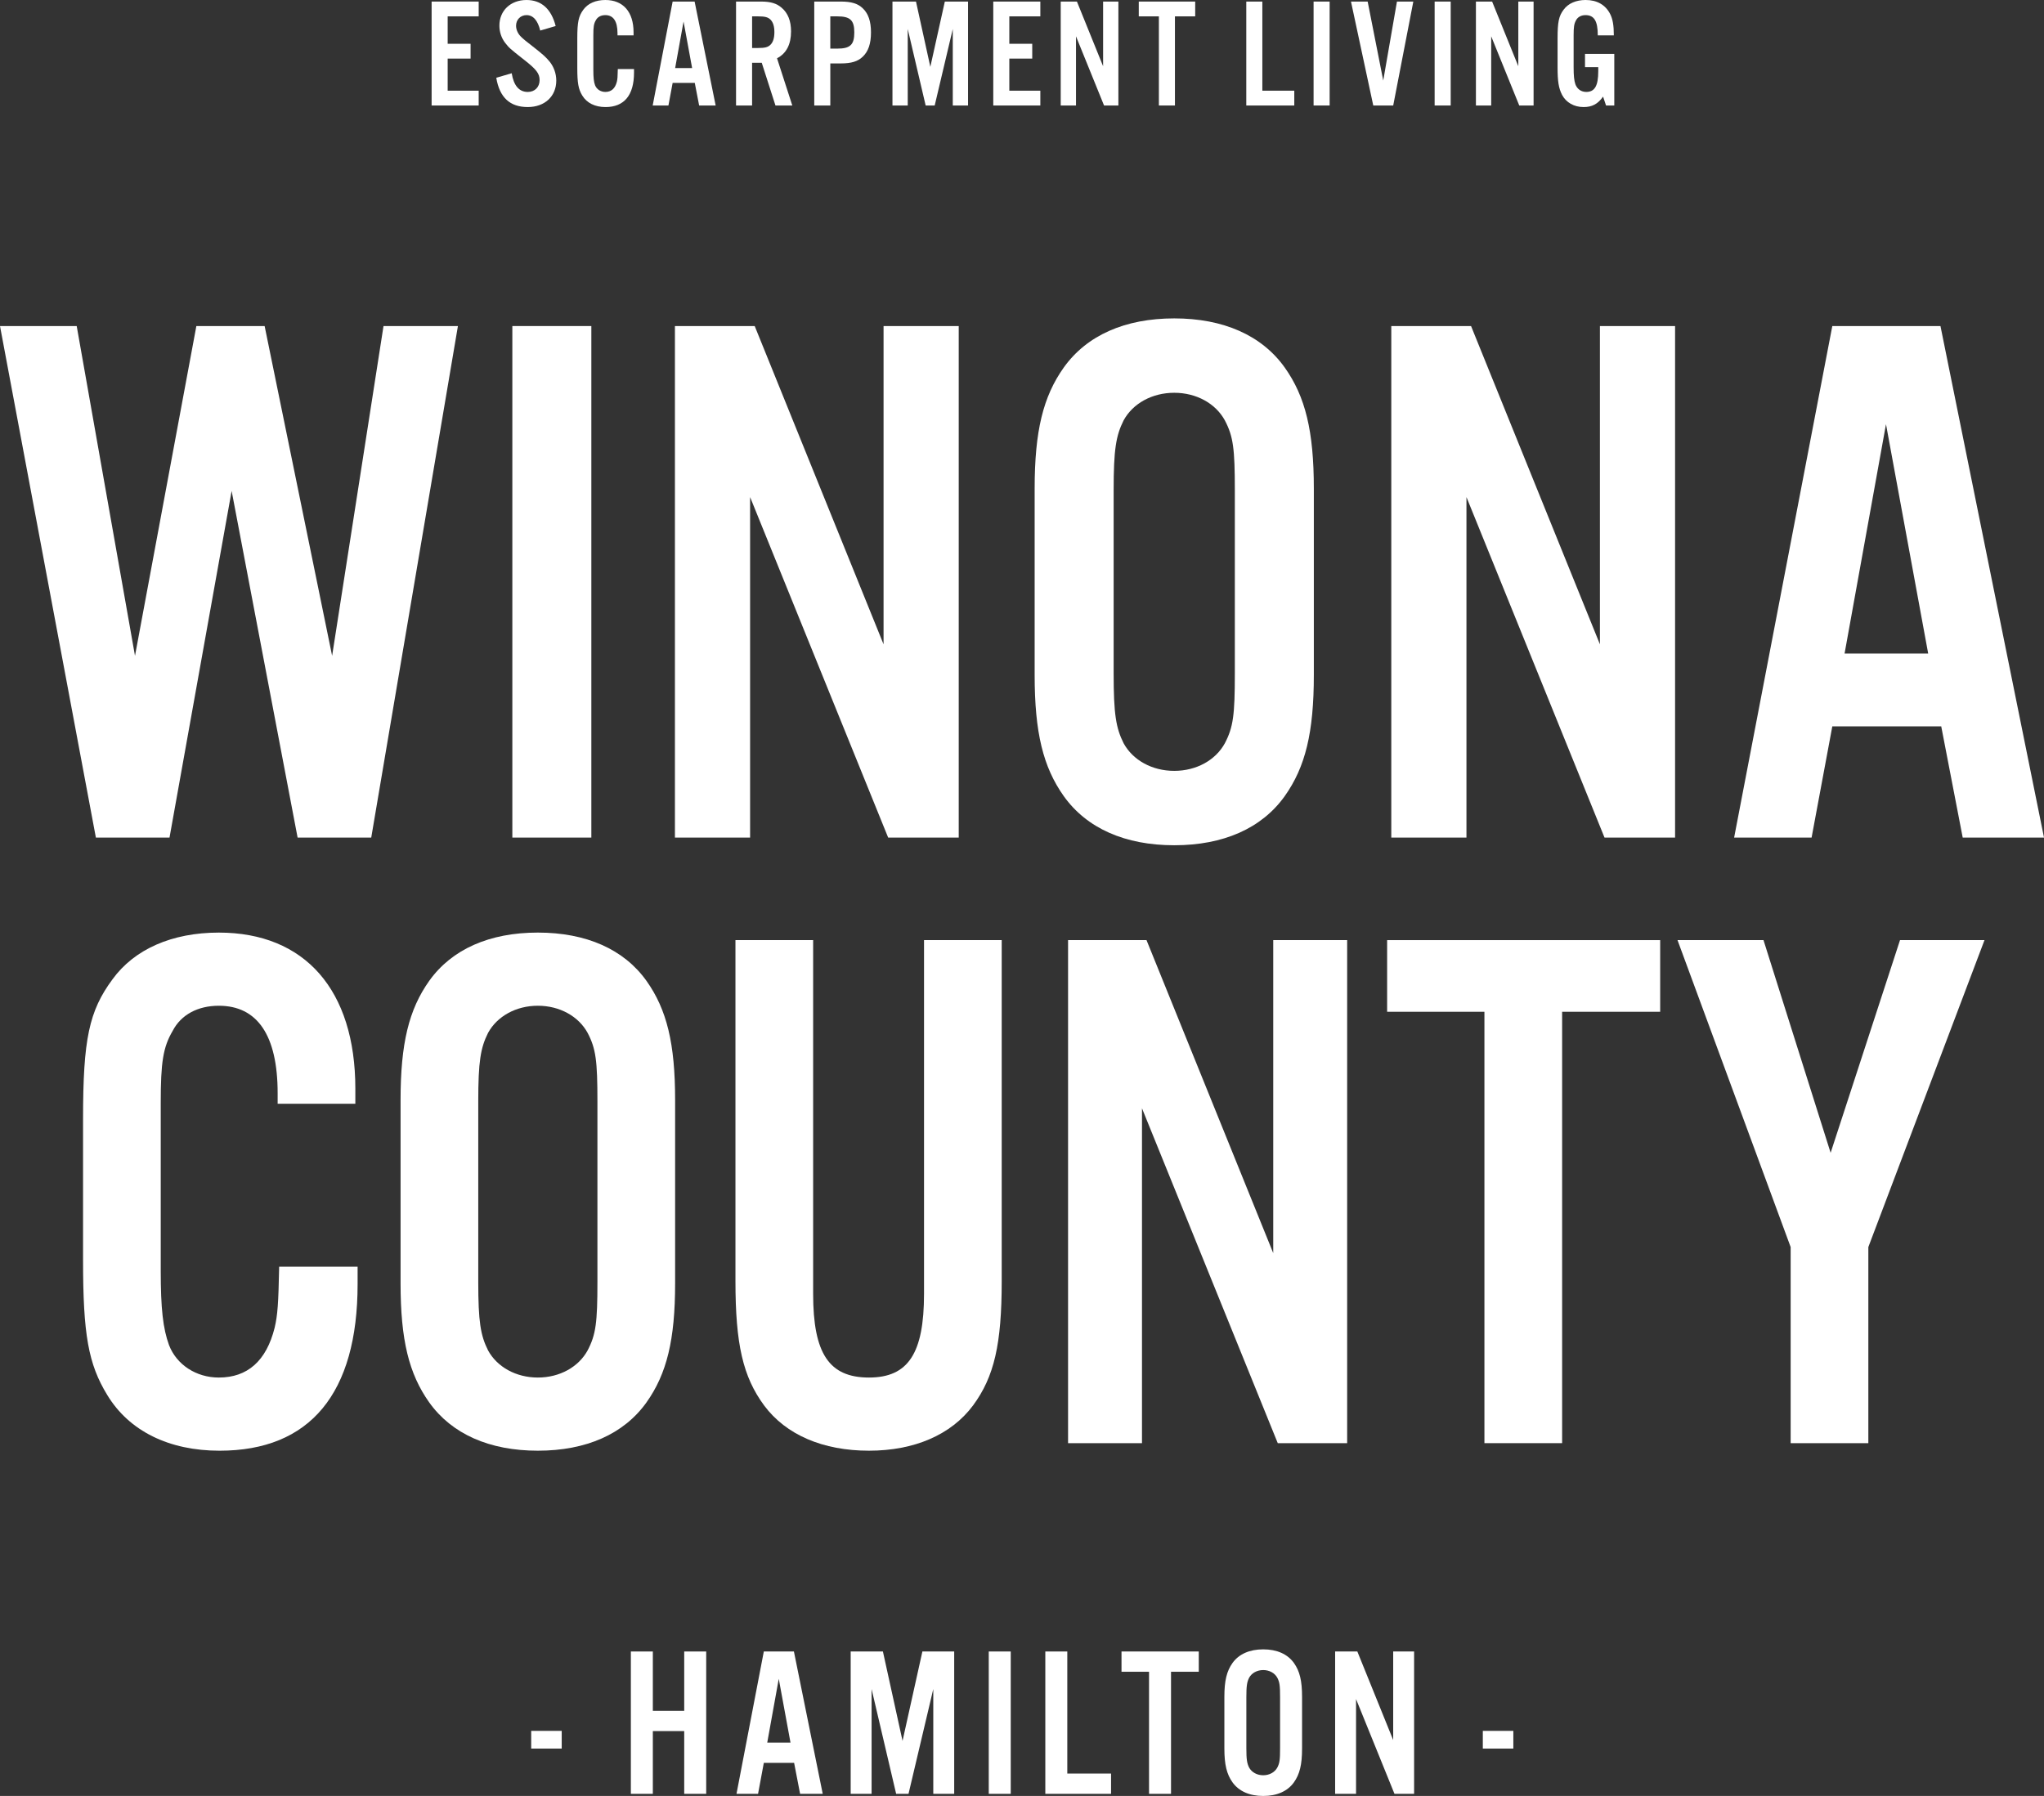 <?xml version="1.0" encoding="UTF-8"?>
<svg id="Layer_1" xmlns="http://www.w3.org/2000/svg" version="1.1" viewBox="0 0 283.781 249.381">
  <rect x="0" y="0" width="283.781" height="249.381" fill="#333333" stroke="none"/>
  <!-- Generator: Adobe Illustrator 29.2.1, SVG Export Plug-In . SVG Version: 2.1.0 Build 116)  -->
  <defs>
    <style>
      .st0 {
        fill: #fff;
      }
    </style>
  </defs>
  <g>
    <path class="st0" d="M41.318,116.304l-9.158-48.134-8.625,48.134h-10.223L0,45.274h10.649l8.093,45.791,8.52-45.791h9.478l9.371,45.791,7.135-45.791h10.33l-12.034,71.03h-10.223Z"/>
    <path class="st0" d="M82.1,116.304h-10.968V45.274h10.968v71.03Z"/>
    <path class="st0" d="M133.106,116.304h-9.797l-19.168-47.282v47.282h-10.436V45.274h11.075l17.89,44.194v-44.194h10.436v71.03Z"/>
    <path class="st0" d="M182.408,93.728c0,7.987-1.171,12.779-4.046,16.826-3.195,4.473-8.52,6.815-15.335,6.815s-12.14-2.343-15.334-6.815c-2.875-4.047-4.047-8.839-4.047-16.826v-25.877c0-7.987,1.171-12.779,4.047-16.825,3.194-4.473,8.519-6.815,15.334-6.815s12.14,2.343,15.335,6.815c2.875,4.046,4.046,8.838,4.046,16.825v25.877ZM154.614,93.515c0,5.644.319,7.561,1.384,9.69,1.278,2.343,3.94,3.834,7.028,3.834s5.75-1.491,7.028-3.834c1.171-2.236,1.385-3.94,1.385-9.69v-25.451c0-5.751-.213-7.455-1.385-9.691-1.278-2.343-3.94-3.833-7.028-3.833s-5.75,1.491-7.028,3.833c-1.065,2.13-1.384,4.047-1.384,9.691v25.451Z"/>
    <path class="st0" d="M232.562,116.304h-9.797l-19.168-47.282v47.282h-10.436V45.274h11.075l17.89,44.194v-44.194h10.436v71.03Z"/>
    <path class="st0" d="M254.39,100.862l-2.875,15.441h-10.755l13.631-71.03h15.015l14.376,71.03h-11.288l-2.981-15.441h-15.122ZM261.844,58.905l-5.75,31.841h11.607l-5.857-31.841Z"/>
  </g>
  <g>
    <path class="st0" d="M38.547,153.268v-1.466c0-8.063-2.828-12.147-8.168-12.147-2.932,0-5.236,1.257-6.388,3.456-1.361,2.304-1.675,4.398-1.675,10.053v23.248c0,5.341.314,8.063,1.152,10.367,1.047,2.723,3.77,4.503,6.912,4.503,3.979,0,6.598-2.304,7.75-6.912.419-1.78.523-3.351.628-8.482h10.891v2.409c0,15.185-6.597,23.144-19.164,23.144-7.016,0-12.566-2.723-15.603-7.75-2.618-4.293-3.351-8.378-3.351-18.745v-19.583c0-11.1.837-14.975,4.084-19.373,3.037-4.189,8.273-6.493,14.766-6.493,11.938,0,18.955,7.958,18.955,21.677v2.094h-10.786Z"/>
    <path class="st0" d="M93.731,178.191c0,7.854-1.152,12.566-3.979,16.546-3.142,4.398-8.377,6.702-15.08,6.702s-11.938-2.304-15.08-6.702c-2.827-3.979-3.979-8.692-3.979-16.546v-25.447c0-7.854,1.152-12.567,3.979-16.546,3.142-4.398,8.378-6.702,15.08-6.702s11.938,2.304,15.08,6.702c2.828,3.979,3.979,8.692,3.979,16.546v25.447ZM66.399,177.982c0,5.55.314,7.435,1.361,9.529,1.257,2.304,3.875,3.77,6.912,3.77s5.655-1.466,6.912-3.77c1.152-2.199,1.361-3.875,1.361-9.529v-25.028c0-5.655-.209-7.331-1.361-9.53-1.257-2.304-3.875-3.77-6.912-3.77s-5.655,1.466-6.912,3.77c-1.047,2.094-1.361,3.979-1.361,9.53v25.028Z"/>
    <path class="st0" d="M139.074,130.543v47.334c0,8.797-1.047,13.3-3.979,17.279-3.037,4.084-8.168,6.283-14.452,6.283-6.388,0-11.52-2.199-14.556-6.283-2.932-3.979-3.979-8.482-3.979-17.279v-47.334h10.786v49.114c0,8.273,2.199,11.624,7.75,11.624,5.445,0,7.645-3.351,7.645-11.624v-49.114h10.786Z"/>
    <path class="st0" d="M187.034,200.392h-9.634l-18.85-46.496v46.496h-10.263v-69.849h10.891l17.593,43.459v-43.459h10.263v69.849Z"/>
    <path class="st0" d="M216.878,200.392h-10.786v-59.9h-13.509v-9.949h37.909v9.949h-13.614v59.9Z"/>
    <path class="st0" d="M259.394,200.392h-10.787v-27.228l-15.708-42.622h11.938l9.32,29.532,9.634-29.532h11.729l-16.127,42.622v27.228Z"/>
  </g>
  <g>
    <path class="st0" d="M77.986,242.803h-4.237v-2.459h4.237v2.459Z"/>
    <path class="st0" d="M90.638,240.373v8.712h-3.052v-19.765h3.052v8.238h4.356v-8.238h3.052v19.765h-3.052v-8.712h-4.356Z"/>
    <path class="st0" d="M106.046,244.788l-.8,4.297h-2.993l3.793-19.765h4.178l4,19.765h-3.141l-.83-4.297h-4.208ZM108.12,233.113l-1.6,8.86h3.23l-1.63-8.86Z"/>
    <path class="st0" d="M132.477,249.085h-2.904v-14.55l-3.438,14.55h-1.718l-3.408-14.55v14.55h-2.904v-19.765h4.475l2.726,12.416,2.756-12.416h4.415v19.765Z"/>
    <path class="st0" d="M140.328,249.085h-3.052v-19.765h3.052v19.765Z"/>
    <path class="st0" d="M148.18,246.27h6.075v2.815h-9.127v-19.765h3.052v16.95Z"/>
    <path class="st0" d="M162.58,249.085h-3.052v-16.95h-3.822v-2.815h10.727v2.815h-3.853v16.95Z"/>
    <path class="st0" d="M180.773,242.803c0,2.223-.326,3.556-1.126,4.682-.889,1.245-2.371,1.896-4.267,1.896s-3.378-.652-4.267-1.896c-.8-1.126-1.126-2.459-1.126-4.682v-7.201c0-2.222.326-3.556,1.126-4.682.889-1.245,2.371-1.896,4.267-1.896s3.378.652,4.267,1.896c.8,1.126,1.126,2.459,1.126,4.682v7.201ZM173.039,242.744c0,1.57.089,2.104.385,2.696.355.652,1.096,1.067,1.956,1.067s1.601-.415,1.956-1.067c.326-.622.385-1.096.385-2.696v-7.082c0-1.601-.06-2.075-.385-2.697-.355-.652-1.097-1.067-1.956-1.067s-1.6.415-1.956,1.067c-.296.593-.385,1.126-.385,2.697v7.082Z"/>
    <path class="st0" d="M196.329,249.085h-2.726l-5.334-13.157v13.157h-2.904v-19.765h3.082l4.978,12.298v-12.298h2.904v19.765Z"/>
    <path class="st0" d="M210.106,242.803h-4.237v-2.459h4.237v2.459Z"/>
  </g>
  <g>
    <path class="st0" d="M66.459,2.272h-4.306v3.808h3.181v2.056h-3.181v4.457h4.306v2.056h-6.534V.217h6.534v2.055Z"/>
    <path class="st0" d="M75.002,4.241c-.346-1.428-.995-2.142-1.904-2.142-.822,0-1.45.627-1.45,1.471,0,.498.216,1.039.606,1.45q.368.411,1.904,1.58c1.212.952,1.666,1.363,2.142,1.947.584.714.931,1.666.931,2.64,0,2.186-1.602,3.678-3.96,3.678-2.466,0-3.916-1.32-4.371-4.068l2.142-.627c.281,1.731,1.039,2.597,2.229,2.597.974,0,1.645-.671,1.645-1.645,0-.909-.454-1.493-2.142-2.813-2.012-1.579-2.099-1.666-2.64-2.358-.519-.67-.8-1.514-.8-2.401,0-2.077,1.558-3.549,3.765-3.549,2.056,0,3.44,1.233,4.046,3.614l-2.142.627Z"/>
    <path class="st0" d="M85.731,4.912v-.303c0-1.666-.584-2.51-1.688-2.51-.606,0-1.082.26-1.32.714-.281.476-.346.909-.346,2.077v4.803c0,1.104.065,1.667.238,2.142.217.562.779.931,1.428.931.822,0,1.363-.476,1.601-1.428.086-.368.108-.692.13-1.752h2.25v.498c0,3.137-1.363,4.782-3.959,4.782-1.45,0-2.596-.562-3.224-1.601-.541-.887-.692-1.731-.692-3.873v-4.046c0-2.293.173-3.094.844-4.003.627-.866,1.709-1.342,3.051-1.342,2.467,0,3.917,1.645,3.917,4.479v.433h-2.229Z"/>
    <path class="st0" d="M93.387,11.511l-.584,3.137h-2.186L93.387.217h3.051l2.921,14.432h-2.293l-.606-3.137h-3.073ZM94.902,2.986l-1.168,6.469h2.358l-1.19-6.469Z"/>
    <path class="st0" d="M104.418,14.648h-2.229V.217h3.483c1.32,0,2.164.259,2.856.865.866.736,1.298,1.839,1.298,3.267,0,1.817-.649,3.073-1.947,3.743l2.121,6.556h-2.337l-1.904-5.929h-1.341v5.929ZM105.241,6.665c.952,0,1.385-.108,1.731-.455.368-.368.541-.952.541-1.752,0-.779-.173-1.363-.541-1.731-.346-.346-.779-.455-1.731-.455h-.822v4.393h.822Z"/>
    <path class="st0" d="M115.277,14.648h-2.229V.217h3.7c1.45,0,2.358.281,3.029.93.779.736,1.147,1.817,1.147,3.354,0,1.558-.368,2.64-1.147,3.375-.671.649-1.58.931-3.029.931h-1.471v5.842ZM116.25,6.751c1.796,0,2.358-.541,2.358-2.25,0-1.688-.562-2.229-2.358-2.229h-.974v4.479h.974Z"/>
    <path class="st0" d="M134.4,14.648h-2.12V4.025l-2.51,10.624h-1.255l-2.488-10.624v10.624h-2.121V.217h3.267l1.991,9.066,2.012-9.066h3.224v14.432Z"/>
    <path class="st0" d="M144.436,2.272h-4.306v3.808h3.181v2.056h-3.181v4.457h4.306v2.056h-6.534V.217h6.534v2.055Z"/>
    <path class="st0" d="M155.273,14.648h-1.991l-3.895-9.607v9.607h-2.121V.217h2.25l3.635,8.979V.217h2.121v14.432Z"/>
    <path class="st0" d="M163.124,14.648h-2.229V2.272h-2.792V.217h7.833v2.055h-2.812v12.376Z"/>
    <path class="st0" d="M175.258,12.593h4.436v2.056h-6.664V.217h2.229v12.376Z"/>
    <path class="st0" d="M184.602,14.648h-2.229V.217h2.229v14.432Z"/>
    <path class="st0" d="M190.659,14.648l-3.094-14.432h2.315l2.164,10.97,1.904-10.97h2.272l-2.791,14.432h-2.77Z"/>
    <path class="st0" d="M201.409,14.648h-2.229V.217h2.229v14.432Z"/>
    <path class="st0" d="M212.918,14.648h-1.991l-3.895-9.607v9.607h-2.121V.217h2.25l3.635,8.979V.217h2.121v14.432Z"/>
    <path class="st0" d="M224.122,7.487v7.162h-1.146l-.411-1.233c-.736,1.039-1.536,1.45-2.705,1.45-1.32,0-2.423-.627-2.986-1.688-.476-.931-.627-1.861-.627-3.852v-3.981c0-2.293.173-3.116.844-4.003.627-.866,1.731-1.342,3.051-1.342,1.58,0,2.748.671,3.397,1.926.368.714.52,1.601.52,2.986h-2.229c0-1.99-.498-2.812-1.709-2.812-.584,0-1.082.26-1.32.735-.26.476-.325.909-.325,2.077v4.414c0,1.19.065,1.817.238,2.358.238.671.801,1.082,1.515,1.082,1.168,0,1.666-.844,1.666-2.856v-.584h-1.839v-1.839h4.067Z"/>
  </g>
</svg>